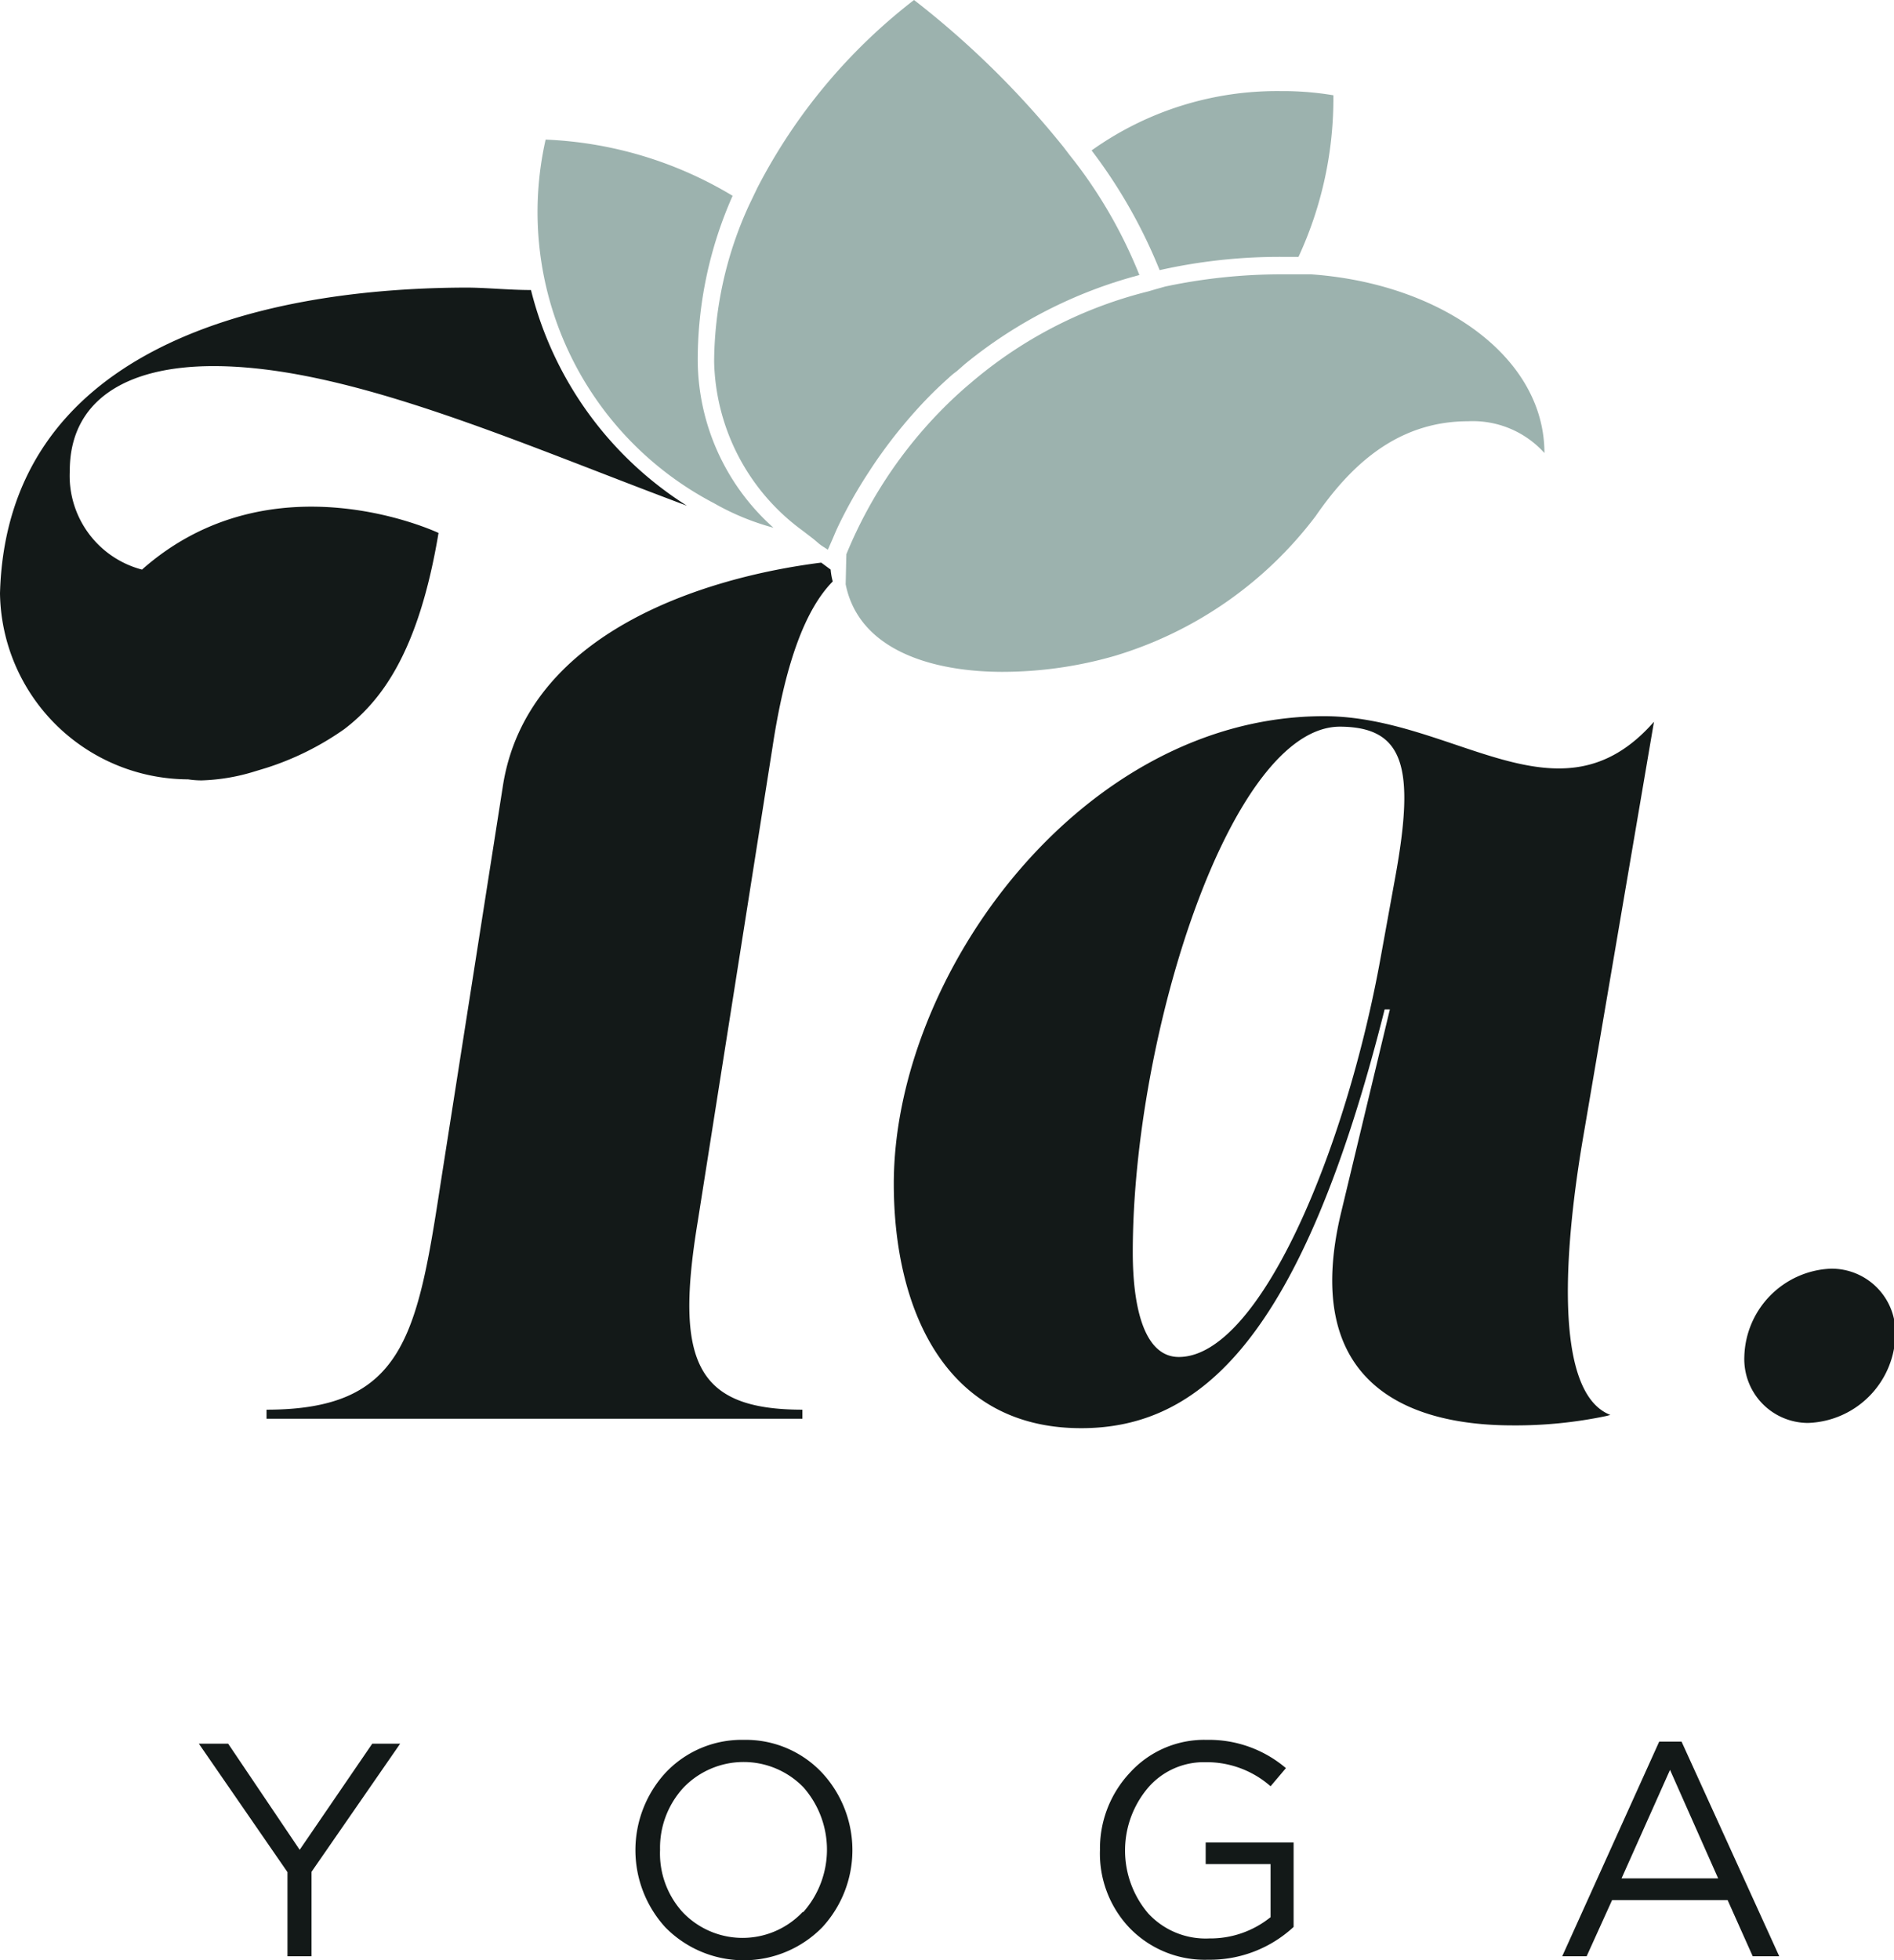 <svg xmlns="http://www.w3.org/2000/svg" viewBox="0 0 54.29 56.16"><defs><style>.cls-1{fill:#131918;}.cls-2{fill:#9cb2ae;}</style></defs><title>Ta_Yoga_Asset 3</title><g id="Layer_2" data-name="Layer 2"><g id="Layer_8" data-name="Layer 8"><path class="cls-1" d="M46.16,40.54c-1.66-.64-1.32-4.88-.75-8.13l2-11.73c-2.72,3.1-5.71-.16-9.46-.16-6.92,0-12.33,7.38-12.33,13.4,0,3.48,1.4,7,5.37,7,3.41,0,6.32-2.54,8.7-12l.15,0-1.4,5.83c-1.13,4.73,1.71,6.09,4.92,6.09a12.66,12.66,0,0,0,2.69-.27ZM40,25.1l-.42,2.31c-1,5.56-3.48,11.47-5.79,11.47-1,0-1.32-1.44-1.32-3,0-6.21,2.8-15.06,5.94-15.06C40.26,20.83,40.56,22,40,25.1Z"/><path class="cls-1" d="M52.47,36.35A2.59,2.59,0,0,0,50,38.86a1.83,1.83,0,0,0,1.82,1.91,2.59,2.59,0,0,0,2.51-2.51A1.83,1.83,0,0,0,52.47,36.35Z"/><path class="cls-1" d="M5.78,22.36a5.71,5.71,0,0,0,1.53-.26l.33-.1a8.19,8.19,0,0,0,2.23-1.11c1.06-.81,2.13-2.2,2.7-5.62,0,0-4.76-2.26-8.5,1.05A2.78,2.78,0,0,1,2,13.49c0-2,1.59-3,4.12-3,3.87,0,8.74,2.2,13.57,4a10.25,10.25,0,0,1-4.47-6.18c-.65,0-1.28-.07-1.87-.07C7.15,8.26.19,10.12,0,17a5.41,5.41,0,0,0,5.39,5.33A2.56,2.56,0,0,0,5.78,22.36Z"/><path class="cls-1" d="M22.14,21.43c.35-2.32.91-3.94,1.73-4.77a1.86,1.86,0,0,1-.06-.34l-.27-.2,0,0c-3.34.42-8.46,2-9.13,6.43L12.64,33.84c-.68,4.43-1.06,6.55-5,6.55l0,.26H23l0-.26C19.94,40.39,19.34,39,20,35Z"/><polygon class="cls-1" points="8.59 53 6.54 49.96 5.7 49.96 8.24 53.64 8.24 56.05 8.93 56.05 8.93 53.63 11.47 49.96 10.67 49.96 8.59 53"/><path class="cls-1" d="M21.33,49.85a3,3,0,0,0-2.26.95,3.28,3.28,0,0,0,0,4.42,3.15,3.15,0,0,0,4.5,0,3.26,3.26,0,0,0,0-4.42A3,3,0,0,0,21.33,49.85ZM23,54.79a2.37,2.37,0,0,1-3.43,0A2.5,2.5,0,0,1,18.92,53a2.54,2.54,0,0,1,.68-1.79,2.39,2.39,0,0,1,3.43,0,2.7,2.7,0,0,1,0,3.57Z"/><path class="cls-1" d="M34.56,53.41h1.86v1.52a2.75,2.75,0,0,1-1.76.61,2.24,2.24,0,0,1-1.75-.72,2.78,2.78,0,0,1,0-3.6,2.11,2.11,0,0,1,1.65-.73,2.77,2.77,0,0,1,1.86.69l.44-.52a3.4,3.4,0,0,0-2.27-.81,2.88,2.88,0,0,0-2.21.95A3.17,3.17,0,0,0,31.53,53a3.09,3.09,0,0,0,.84,2.23,3,3,0,0,0,2.26.92,3.53,3.53,0,0,0,2.45-.94V52.79H34.56Z"/><path class="cls-1" d="M47.56,49.9l-2.78,6.15h.7l.73-1.61h3.31l.72,1.61H51L48.2,49.9Zm-1.08,3.92,1.39-3.11,1.38,3.11Z"/><path class="cls-2" d="M24.26,15.88a12.83,12.83,0,0,1,3.18-4.57l.2-.18.2-.17a12.45,12.45,0,0,1,5.07-2.61l.24-.07.25-.07a16.05,16.05,0,0,1,3.39-.35h.79c3.7.26,6.69,2.35,6.69,5.12a2.76,2.76,0,0,0-2.19-.91c-2.12,0-3.45,1.39-4.37,2.72a11.28,11.28,0,0,1-5.75,4,11.66,11.66,0,0,1-3.22.46c-2,0-4.12-.61-4.5-2.51Z"/><path class="cls-2" d="M36.79,7.36h.43a10.79,10.79,0,0,0,1-4.63,8.73,8.73,0,0,0-1.51-.12,9.15,9.15,0,0,0-5.42,1.7,14.76,14.76,0,0,1,1.95,3.43A15.7,15.7,0,0,1,36.79,7.36Z"/><path class="cls-2" d="M20.47,14.42a7.21,7.21,0,0,0,1.7.7A6.47,6.47,0,0,1,20,10.36,11.59,11.59,0,0,1,21,5.61,11.27,11.27,0,0,0,15.64,4,9.41,9.41,0,0,0,20.47,14.42Z"/><path class="cls-2" d="M23,15.2l.3.23c.09.07.17.15.26.21l.17.11.11-.25c.05-.11.1-.24.17-.39a13.23,13.23,0,0,1,.89-1.58c.11-.17.23-.35.36-.53a14.19,14.19,0,0,1,1.06-1.31,11.84,11.84,0,0,1,.87-.86,2.11,2.11,0,0,1,.23-.19l.24-.21a13.23,13.23,0,0,1,5-2.55,13.62,13.62,0,0,0-1.86-3.26l-.15-.19-.16-.21A25.63,25.63,0,0,0,26.2,0a16.15,16.15,0,0,0-4.49,5.38l-.12.25-.12.25a10.88,10.88,0,0,0-1,4.48A6.16,6.16,0,0,0,23,15.2Z"/></g></g></svg>